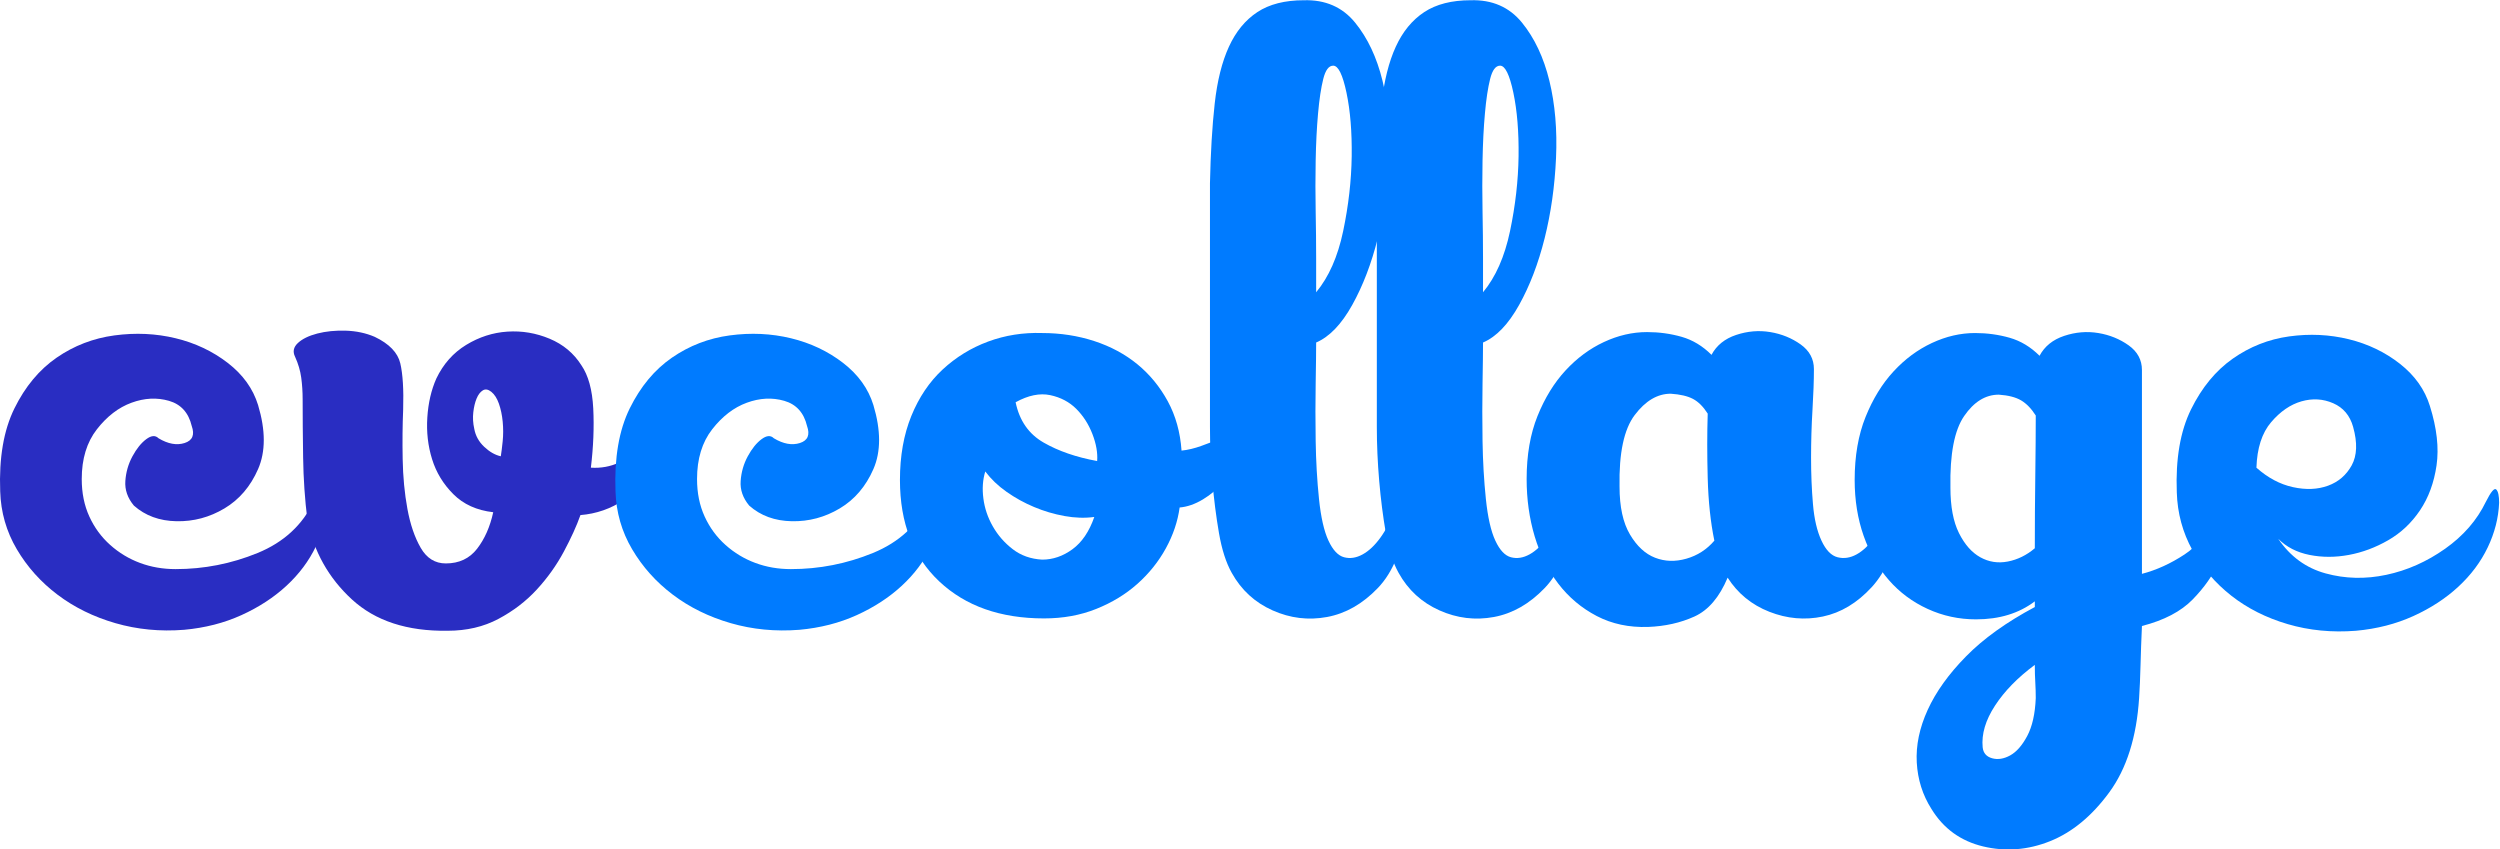 <?xml version="1.0" encoding="UTF-8" standalone="no"?>
<svg
   xmlns:dc="http://purl.org/dc/elements/1.1/"
   xmlns:cc="http://creativecommons.org/ns#"
   xmlns:rdf="http://www.w3.org/1999/02/22-rdf-syntax-ns#"
   xmlns:svg="http://www.w3.org/2000/svg"
   xmlns="http://www.w3.org/2000/svg"
   viewBox="0 0 2282.227 775.48"
   height="775.48"
   width="2282.227"
   xml:space="preserve"
   id="svg2"
   version="1.1"><defs
     id="defs6" /><g
     transform="matrix(1.333,0,0,-1.333,0,775.48)"
     id="g10"><g
       transform="scale(0.1)"
       id="g12"><path
         id="path14"
         style="fill:#292dc2;fill-opacity:1;fill-rule:nonzero;stroke:none"
         d="m 2150.57,2387.53 c 34.59,69.19 58.43,97.39 71.42,84.42 12.98,-13 19.48,-43.33 19.48,-90.91 -4.37,-103.88 -30.34,-205.66 -77.92,-305.18 -47.68,-99.64 -114.74,-189.42 -201.28,-269.46 -86.65,-80.14 -189.42,-147.2 -308.43,-201.29 -119.1,-54.08 -249.97,-87.66 -392.83,-100.63 -164.55,-13 -321.405,2.24 -470.74,45.45 -149.336,43.22 -281.442,108.13 -396.071,194.79 -114.758,86.53 -207.777,190.43 -279.207,311.65 -71.422,121.16 -109.273,253.25 -113.637,396.1 -8.621,229.36 23.848,418.78 97.398,568.14 73.562,149.34 169.844,265.09 288.945,347.36 119.004,82.19 250.996,133.11 396.078,152.59 144.977,19.49 284.573,13 418.803,-19.48 134.13,-32.46 253.23,-88.76 357.11,-168.82 103.89,-80.15 173.09,-176.41 207.79,-288.93 51.94,-173.19 51.94,-319.27 0,-438.27 -51.95,-119.11 -128.86,-208.9 -230.5,-269.48 -101.78,-60.66 -211.04,-89.89 -327.9,-87.65 -116.88,2.13 -214.279,37.84 -292.189,107.14 -43.332,51.94 -62.805,108.13 -58.446,168.82 4.27,60.55 20.496,116.88 48.703,168.82 28.094,51.95 59.45,90.88 94.152,116.86 34.59,25.99 62.69,28.11 84.4,6.51 64.93,-38.97 124.38,-49.82 178.56,-32.49 54.08,17.26 70.31,56.22 48.7,116.89 -21.71,90.9 -73.65,148.23 -155.84,172.07 -82.27,23.74 -167.8,19.49 -256.472,-13 -88.773,-32.45 -167.8,-93.12 -236.992,-181.79 -69.301,-88.79 -103.894,-202.41 -103.894,-340.9 0,-95.27 17.25,-180.77 51.957,-256.47 34.594,-75.79 82.172,-140.7 142.836,-194.8 60.562,-54.17 128.746,-95.26 204.531,-123.36 75.684,-28.21 156.844,-42.2 243.494,-42.2 194.79,0 381.97,36.74 561.64,110.37 179.57,73.57 308.44,192.59 386.35,357.13" /><path
         id="path16"
         style="fill:#292dc2;fill-opacity:1;fill-rule:nonzero;stroke:none"
         d="m 3429.68,2692.71 c 4.25,25.97 8.62,60.55 12.99,103.88 4.25,43.22 4.25,87.66 0,133.11 -4.37,45.46 -12.99,86.55 -25.98,123.37 -12.99,36.73 -30.34,63.81 -51.95,81.17 -21.7,17.25 -41.19,20.47 -58.44,9.74 -17.35,-10.88 -31.45,-29.23 -42.2,-55.2 -10.86,-25.97 -18.46,-57.43 -22.72,-94.14 -4.36,-36.84 -2.24,-74.68 6.5,-113.65 8.62,-47.66 31.33,-88.76 68.16,-123.37 36.74,-34.69 74.67,-56.29 113.64,-64.91 z m 1129.8,181.79 c 38.95,-4.36 50.82,-35.71 35.69,-94.13 -15.21,-58.46 -49.8,-122.37 -103.88,-191.56 -54.18,-69.28 -126.62,-134.22 -217.52,-194.8 -90.89,-60.66 -190.52,-95.24 -298.68,-103.89 -25.97,-73.65 -63.91,-156.95 -113.63,-249.98 -49.82,-93.12 -111.5,-179.66 -185.04,-259.7 -73.67,-80.15 -161.32,-147.21 -262.98,-201.31 -101.76,-54.06 -217.52,-81.13 -347.37,-81.13 -277.08,-4.28 -495.71,67.14 -655.8,214.24 -160.2,147.13 -261.96,328.92 -305.17,545.43 -17.37,138.49 -27.09,281.31 -29.23,428.53 -2.22,147.13 -3.24,279.21 -3.24,396.09 0,51.95 -3.25,101.65 -9.75,149.34 -6.48,47.58 -20.49,95.16 -42.2,142.85 -17.24,34.59 -10.76,65.94 19.48,94.14 30.34,28.1 74.66,49.71 133.11,64.94 58.43,15.1 123.36,21.61 194.79,19.48 71.42,-2.23 137.37,-16.25 198.04,-42.22 99.52,-47.66 157.97,-108.24 175.31,-181.79 17.25,-73.67 23.74,-179.67 19.49,-318.16 -4.38,-103.91 -5.48,-216.52 -3.26,-337.64 2.14,-121.24 12.98,-234.86 32.47,-340.9 19.48,-106.12 49.72,-194.79 90.89,-266.22 41.1,-71.42 98.42,-107.14 172.09,-107.14 90.89,0 162.31,33.51 214.25,100.66 51.96,67.06 88.68,150.35 110.38,249.99 -112.61,12.97 -203.51,54.06 -272.7,123.36 -69.3,69.19 -117.99,149.33 -146.09,240.25 -28.21,90.91 -38.96,186.07 -32.47,285.7 6.5,99.52 26.99,188.27 61.68,266.21 47.58,99.53 115.77,176.33 204.53,230.51 88.68,54.06 182.83,84.4 282.45,90.88 99.54,6.51 195.82,-9.74 288.95,-48.68 93.03,-38.97 165.57,-99.63 217.52,-181.82 47.57,-69.27 74.66,-167.8 81.16,-295.42 6.49,-127.75 1.01,-262.99 -16.24,-405.84 69.19,-4.36 134.13,7.51 194.79,35.72 60.58,28.12 113.64,60.57 159.08,97.39 45.46,36.74 81.17,69.19 107.14,97.4 25.97,28.12 43.22,37.86 51.96,29.22" /><path
         id="path18"
         style="fill:#007bff;fill-opacity:1;fill-rule:nonzero;stroke:none"
         d="m 6364.47,2387.53 c 34.6,69.19 58.44,97.39 71.43,84.42 12.98,-13 19.48,-43.33 19.48,-90.91 -4.37,-103.88 -30.35,-205.66 -77.92,-305.18 -47.68,-99.64 -114.75,-189.42 -201.28,-269.46 -86.65,-80.14 -189.42,-147.2 -308.43,-201.29 -119.1,-54.08 -249.98,-87.66 -392.83,-100.63 -164.55,-13 -321.41,2.24 -470.75,45.45 -149.33,43.22 -281.44,108.13 -396.07,194.79 -114.75,86.53 -207.77,190.43 -279.2,311.65 -71.43,121.16 -109.28,253.25 -113.64,396.1 -8.62,229.36 23.85,418.78 97.4,568.14 73.56,149.34 169.84,265.09 288.95,347.36 119,82.19 250.99,133.11 396.07,152.59 144.98,19.49 284.58,13 418.8,-19.48 134.13,-32.46 253.24,-88.76 357.12,-168.82 103.89,-80.15 173.08,-176.41 207.79,-288.93 51.94,-173.19 51.94,-319.27 0,-438.27 -51.96,-119.11 -128.86,-208.9 -230.51,-269.48 -101.77,-60.66 -211.03,-89.89 -327.9,-87.65 -116.88,2.13 -214.27,37.84 -292.18,107.14 -43.34,51.94 -62.81,108.13 -58.45,168.82 4.27,60.55 20.5,116.88 48.7,168.82 28.1,51.95 59.45,90.88 94.15,116.86 34.6,25.99 62.69,28.11 84.4,6.51 64.94,-38.97 124.39,-49.82 178.57,-32.49 54.08,17.26 70.31,56.22 48.69,116.89 -21.7,90.9 -73.64,148.23 -155.83,172.07 -82.28,23.74 -167.8,19.49 -256.48,-13 -88.77,-32.45 -167.8,-93.12 -236.99,-181.79 -69.3,-88.79 -103.89,-202.41 -103.89,-340.9 0,-95.27 17.25,-180.77 51.95,-256.47 34.6,-75.79 82.18,-140.7 142.84,-194.8 60.56,-54.17 128.75,-95.26 204.53,-123.36 75.69,-28.21 156.85,-42.2 243.49,-42.2 194.79,0 381.98,36.74 561.65,110.37 179.57,73.57 308.43,192.59 386.34,357.13" /><path
         id="path20"
         style="fill:#007bff;fill-opacity:1;fill-rule:nonzero;stroke:none"
         d="m 7513.72,2660.23 c 4.27,56.21 -6.5,117.9 -32.47,185.05 -25.97,67.06 -62.8,124.39 -110.38,172.08 -47.68,47.57 -107.14,78.93 -178.56,94.13 -71.42,15.13 -150.46,-1.1 -236.99,-48.68 25.97,-125.6 89.79,-217.53 191.54,-275.96 101.66,-58.42 224.01,-100.65 366.86,-126.62 z m -376.6,-675.26 c 73.55,0 142.85,23.74 207.78,71.4 64.93,47.6 114.65,121.16 149.34,220.79 -64.93,-8.75 -133.11,-6.52 -204.52,6.48 -71.43,12.98 -140.73,33.48 -207.79,61.69 -67.16,28.1 -129.86,62.71 -188.3,103.88 -58.44,41.09 -107.14,87.65 -146.09,139.6 -17.35,-56.31 -21.71,-117.99 -12.98,-185.05 8.62,-67.15 30.23,-130.99 64.92,-191.55 34.6,-60.65 80.05,-112.62 136.35,-155.84 56.21,-43.31 123.38,-67.15 201.29,-71.4 z m 1389.52,909.02 c 8.62,-64.94 -1.12,-129.85 -29.22,-194.79 -28.21,-64.94 -64.94,-123.37 -110.38,-175.31 -45.45,-51.94 -95.27,-94.17 -149.35,-126.63 -54.17,-32.45 -107.12,-50.91 -159.08,-55.19 -12.99,-95.27 -44.43,-188.3 -94.14,-279.19 -49.81,-90.91 -114.75,-172.07 -194.79,-243.5 -80.16,-71.42 -174.3,-128.84 -282.46,-172.05 -108.24,-43.33 -227.25,-64.94 -357.11,-64.94 -298.69,0 -537.91,84.4 -717.48,253.21 -179.57,168.83 -269.47,400.35 -269.47,694.78 0,164.46 25.98,310.54 77.92,438.29 51.95,127.62 123.36,233.74 214.27,318.16 90.9,84.39 194.8,148.2 311.68,191.53 116.86,43.22 240.23,62.71 370.09,58.43 125.5,0 244.5,-18.46 357.12,-55.17 112.52,-36.84 211.03,-89.89 295.44,-159.08 84.41,-69.3 153.6,-153.72 207.78,-253.25 54.06,-99.62 85.42,-212.12 94.14,-337.63 43.21,4.28 88.67,15.12 136.36,32.48 47.58,17.24 93.04,34.58 136.35,51.94 43.22,17.25 78.94,33.47 107.14,48.68 28.1,15.13 46.46,24.87 55.19,29.23" /><path
         id="path22"
         style="fill:#007bff;fill-opacity:1;fill-rule:nonzero;stroke:none"
         d="m 9130.41,5367.84 c -30.35,0 -53.06,-30.33 -68.18,-90.9 -15.22,-60.67 -27.09,-139.6 -35.71,-237 -8.72,-97.4 -14.1,-204.52 -16.23,-321.4 -2.24,-116.88 -2.24,-232.74 0,-347.38 2.13,-114.74 3.24,-221.87 3.24,-321.42 0,-99.61 0,-177.54 0,-233.74 86.53,103.89 148.22,243.48 185.05,418.82 36.74,175.3 56.21,346.25 58.44,512.95 2.12,166.57 -9.74,311.65 -35.72,435.02 -25.96,123.37 -56.3,185.05 -90.89,185.05 z m 415.55,-3045.25 c 21.61,69.21 43.22,89.8 64.93,61.68 21.61,-28.18 28.11,-66.05 19.49,-113.63 -25.97,-212.12 -90.91,-372.33 -194.8,-480.46 -103.9,-108.27 -219.76,-174.31 -347.38,-198.05 -127.73,-23.73 -252.21,-8.72 -373.34,45.46 -121.24,54.06 -214.28,139.59 -279.21,256.47 -38.97,69.19 -68.18,160.1 -87.66,272.71 -19.47,112.52 -34.6,231.52 -45.44,357.12 -10.77,125.49 -16.25,248.86 -16.25,370.1 0,121.13 0,225.01 0,311.67 v 1357.06 c 4.36,207.76 15.23,389.57 32.47,545.41 17.25,155.83 49.71,285.68 97.4,389.57 47.58,103.9 112.51,182.82 194.79,237 82.18,54.07 188.29,81.16 318.16,81.16 147.11,4.27 263.98,-46.56 350.63,-152.57 86.53,-106.14 149.34,-239.24 188.29,-399.33 38.97,-160.2 54.08,-336.62 45.45,-529.19 -8.72,-192.67 -34.69,-375.59 -77.91,-548.66 -43.33,-173.19 -101.76,-325.78 -175.32,-457.76 -73.64,-132.08 -155.82,-217.53 -246.73,-256.47 0,-60.69 -1.11,-153.73 -3.24,-279.22 -2.24,-125.6 -2.24,-257.57 0,-396.07 2.13,-138.59 9.74,-270.58 22.72,-396.06 12.99,-125.61 34.6,-220.77 64.93,-285.71 30.24,-64.94 65.95,-102.89 107.14,-113.62 41.08,-10.87 83.29,-4.37 126.6,19.48 43.23,23.74 84.42,62.68 123.37,116.86 38.98,54.09 69.19,115.77 90.91,185.05" /><path
         id="path24"
         style="fill:#007bff;fill-opacity:1;fill-rule:nonzero;stroke:none"
         d="m 10273.2,5367.84 c -30.4,0 -53.1,-30.33 -68.2,-90.9 -15.2,-60.67 -27.1,-139.6 -35.7,-237 -8.8,-97.4 -14.1,-204.52 -16.3,-321.4 -2.2,-116.88 -2.2,-232.74 0,-347.38 2.2,-114.74 3.3,-221.87 3.3,-321.42 0,-99.61 0,-177.54 0,-233.74 86.5,103.89 148.2,243.48 185,418.82 36.8,175.3 56.2,346.25 58.5,512.95 2.1,166.57 -9.8,311.65 -35.7,435.02 -26,123.37 -56.3,185.05 -90.9,185.05 z m 415.5,-3045.25 c 21.6,69.21 43.2,89.8 64.9,61.68 21.6,-28.18 28.2,-66.05 19.5,-113.63 -25.9,-212.12 -90.9,-372.33 -194.8,-480.46 -103.9,-108.27 -219.7,-174.31 -347.3,-198.05 -127.8,-23.73 -252.26,-8.72 -373.39,45.46 -121.24,54.06 -214.28,139.59 -279.21,256.47 -38.96,69.19 -68.17,160.1 -87.66,272.71 -19.48,112.52 -34.59,231.52 -45.44,357.12 -10.76,125.49 -16.24,248.86 -16.24,370.1 0,121.13 0,225.01 0,311.67 v 1357.06 c 4.35,207.76 15.22,389.57 32.47,545.41 17.24,155.83 49.7,285.68 97.39,389.57 47.58,103.9 112.51,182.82 194.8,237 82.17,54.07 188.29,81.16 318.18,81.16 147.1,4.27 264,-46.56 350.6,-152.57 86.5,-106.14 149.3,-239.24 188.3,-399.33 39,-160.2 54.1,-336.62 45.4,-529.19 -8.7,-192.67 -34.6,-375.59 -77.9,-548.66 -43.3,-173.19 -101.7,-325.78 -175.3,-457.76 -73.6,-132.08 -155.8,-217.53 -246.7,-256.47 0,-60.69 -1.1,-153.73 -3.3,-279.22 -2.2,-125.6 -2.2,-257.57 0,-396.07 2.2,-138.59 9.8,-270.58 22.8,-396.06 13,-125.61 34.6,-220.77 64.9,-285.71 30.2,-64.94 65.9,-102.89 107.1,-113.62 41.1,-10.87 83.3,-4.37 126.6,19.48 43.3,23.74 84.5,62.68 123.4,116.86 39,54.09 69.2,115.77 90.9,185.05" /><path
         id="path26"
         style="fill:#007bff;fill-opacity:1;fill-rule:nonzero;stroke:none"
         d="m 11091.3,2484.92 c 0,-138.57 23.7,-247.83 71.4,-327.9 47.6,-80.15 104.9,-133.11 172.1,-159.07 67,-25.98 138.4,-28.22 214.2,-6.5 75.7,21.61 139.6,62.71 191.6,123.37 -26,125.49 -41.2,268.34 -45.5,428.56 -4.3,160.07 -4.3,307.28 0,441.52 -30.3,47.58 -63.9,81.17 -100.6,100.63 -36.8,19.48 -87.7,31.35 -152.6,35.71 -90.9,0 -173.2,-48.69 -246.7,-146.08 -73.7,-97.4 -108.3,-260.84 -103.9,-490.24 z m 1837.5,-162.33 c 8.6,34.61 18.4,56.22 29.2,64.94 10.8,8.63 21.6,7.51 32.5,-3.26 10.8,-10.84 18.4,-25.97 22.7,-45.42 4.3,-19.5 4.3,-42.23 0,-68.21 -30.3,-207.76 -95.2,-365.85 -194.8,-473.97 -99.6,-108.27 -211,-175.31 -334.4,-201.28 -123.3,-26 -245.7,-15.13 -366.8,32.45 -121.3,47.59 -216.5,125.5 -285.7,233.74 -56.3,-134.22 -132.1,-222.97 -227.3,-266.19 -95.2,-43.22 -201.3,-67.07 -318.1,-71.43 -129.9,-4.27 -246.8,20.59 -350.7,74.66 -103.8,54.09 -191.5,127.64 -262.9,220.76 -71.5,93.03 -125.5,201.3 -162.4,324.67 -36.7,123.37 -55.1,254.24 -55.1,392.81 0,164.47 24.9,308.42 74.6,431.81 49.7,123.37 113.6,227.25 191.6,311.65 77.9,84.42 165.5,149.33 262.9,194.79 97.4,45.45 195.8,68.19 295.5,68.19 82.2,0 161.2,-10.87 237,-32.48 75.7,-21.69 143.8,-62.78 204.5,-123.37 34.6,64.95 90.9,110.4 168.8,136.37 77.9,25.97 155.9,32.46 233.8,19.48 77.9,-12.99 147.1,-41.2 207.7,-84.42 60.6,-43.33 91,-99.63 91,-168.82 0,-77.91 -3.3,-171.06 -9.8,-279.19 -6.5,-108.27 -9.7,-217.53 -9.7,-327.9 0,-110.39 4.2,-216.52 13,-318.16 8.6,-101.76 28.1,-185.05 58.4,-249.99 30.2,-64.94 67.1,-102.89 110.4,-113.62 43.2,-10.87 86.5,-4.37 129.8,19.48 43.3,23.74 84.4,62.68 123.4,116.86 39,54.09 69.2,115.77 90.9,185.05" /><path
         id="path28"
         style="fill:#007bff;fill-opacity:1;fill-rule:nonzero;stroke:none"
         d="m 13578.1,699.34 c 4.2,-38.969 25.9,-63.828 64.9,-74.68 39,-10.769 80.1,-4.25 123.4,19.492 43.2,23.84 82.2,68.161 116.8,133.098 34.6,64.949 54.1,151.582 58.5,259.73 0,34.7 -1.1,70.41 -3.2,107.11 -2.3,36.85 -3.3,76.92 -3.3,120.14 -116.9,-86.55 -207.8,-179.58 -272.7,-279.21 -64.9,-99.52 -93.1,-194.797 -84.4,-285.68 z m -220.8,1779.1 c 0,-129.86 19.5,-233.76 58.5,-311.67 38.9,-77.91 87.6,-133.12 146,-165.57 58.5,-32.48 121.2,-42.23 188.3,-29.23 67.1,13 128.8,43.22 185.1,90.91 0,168.83 1,334.38 3.3,496.73 2.1,162.3 3.2,299.69 3.2,412.29 -30.3,47.58 -63.9,82.19 -100.7,103.88 -36.8,21.61 -87.6,34.61 -152.5,38.97 -90.9,0 -170,-48.68 -237,-146.08 -67.2,-97.42 -98.5,-260.86 -94.2,-490.23 z m 1902.5,-175.31 c 0,-8.75 -2.2,-46.59 -6.5,-113.65 -4.4,-67.15 -25,-142.82 -61.7,-227.25 -36.8,-84.4 -95.3,-167.8 -175.3,-249.99 -80.1,-82.27 -195.9,-142.85 -347.4,-181.79 -4.4,-95.16 -7.6,-185.05 -9.7,-269.48 -2.2,-84.39 -5.5,-159.08 -9.7,-223.99 -17.4,-268.371 -85.6,-483.75 -204.6,-646.05 -119.1,-162.34 -254.3,-273.731 -405.8,-334.418 -151.6,-60.551 -304.2,-72.422 -457.8,-35.711 -153.7,36.84 -271.7,122.371 -353.8,256.469 -60.7,95.281 -94.2,201.312 -100.7,318.16 -6.5,116.883 18.4,237.019 74.7,360.39 56.2,123.36 143.8,245.71 263,366.83 119,121.24 275.9,233.76 470.7,337.65 v 38.97 c -108.3,-82.27 -242.5,-123.36 -402.6,-123.36 -116.8,0 -227.2,23.73 -331.1,71.42 -103.9,47.58 -192.7,113.62 -266.2,198.02 -73.7,84.42 -130.9,185.05 -172.1,301.93 -41.1,116.88 -61.7,244.52 -61.7,383.1 0,164.46 25,308.41 74.7,431.78 49.7,123.37 113.6,227.27 191.5,311.67 77.9,84.42 165.6,149.34 263,194.79 97.4,45.46 195.8,68.17 295.4,68.17 82.2,0 161.2,-10.84 237,-32.46 75.7,-21.71 143.9,-62.78 204.6,-123.36 34.6,64.94 90.9,110.37 168.8,136.36 77.9,25.97 155.8,32.46 233.7,19.46 78,-12.97 147.1,-41.18 207.8,-84.39 60.6,-43.33 90.9,-99.64 90.9,-168.83 0,-30.33 0,-90.91 0,-181.82 0,-90.88 0,-201.27 0,-331.13 0,-129.85 0,-271.71 0,-425.29 0,-153.7 0,-306.29 0,-457.75 99.6,25.96 196.9,70.29 292.2,133.1 95.2,62.68 164.4,156.85 207.8,282.45 21.6,60.55 42.2,87.65 61.7,81.14 19.5,-6.49 29.2,-33.56 29.2,-81.14" /><g
         transform="scale(1.05)"
         id="g30"><path
           id="path32"
           style="fill:#007bff;fill-opacity:1;fill-rule:nonzero;stroke:none"
           d="m 15347.8,2755.91 c -20.7,74.19 -64,125.67 -129.9,154.59 -65.9,28.78 -135,32.93 -207.1,12.34 -72.2,-20.67 -138.2,-65.98 -197.9,-136.03 -59.8,-70.14 -91.7,-169.07 -95.8,-296.8 74.2,-65.97 153.5,-108.2 238.1,-126.75 84.4,-18.54 160.7,-15.45 228.7,9.27 68,24.74 119.5,69 154.7,132.96 34.9,63.84 38,147.34 9.2,250.42 z m 865.6,-488.48 c 33,65.89 55.7,92.76 68,80.38 12.4,-12.36 18.6,-41.24 18.6,-86.55 -4.1,-98.96 -28.9,-195.87 -74.2,-290.64 -45.4,-94.87 -109.2,-180.36 -191.7,-256.61 -82.4,-76.32 -180.3,-140.16 -293.7,-191.67 -113.4,-51.49 -238,-83.47 -374,-95.82 -156.8,-12.38 -305.1,2.1 -445.2,43.26 -140.3,41.16 -262.8,103 -368,185.49 -105,82.43 -189.6,181.35 -253.5,296.8 -63.8,115.35 -97.9,241.17 -102,377.2 -8.2,218.43 22.7,398.8 92.8,541.02 70,142.23 160.7,252.46 272,330.8 111.4,78.27 233.9,126.76 367.9,145.32 133.9,18.55 263.8,12.35 389.6,-18.56 125.7,-30.9 236.9,-84.52 333.9,-160.77 96.8,-76.32 161.7,-167.99 194.7,-275.14 45.3,-144.34 59.7,-273.12 43.3,-386.45 -16.5,-113.43 -52.5,-211.3 -108.1,-293.72 -55.7,-82.51 -124.8,-147.42 -207.3,-194.75 -82.4,-47.44 -167.9,-79.42 -256.5,-95.85 -88.7,-16.53 -174.3,-16.53 -256.6,0 -82.5,16.43 -150.6,51.48 -204,105.09 78.2,-115.42 181.3,-190.69 309.1,-225.67 127.7,-35.06 259.7,-38.16 395.7,-9.28 136,28.8 263.7,85.52 383.4,170.05 119.5,84.44 208.1,186.47 265.8,306.07" /></g></g></g></svg>